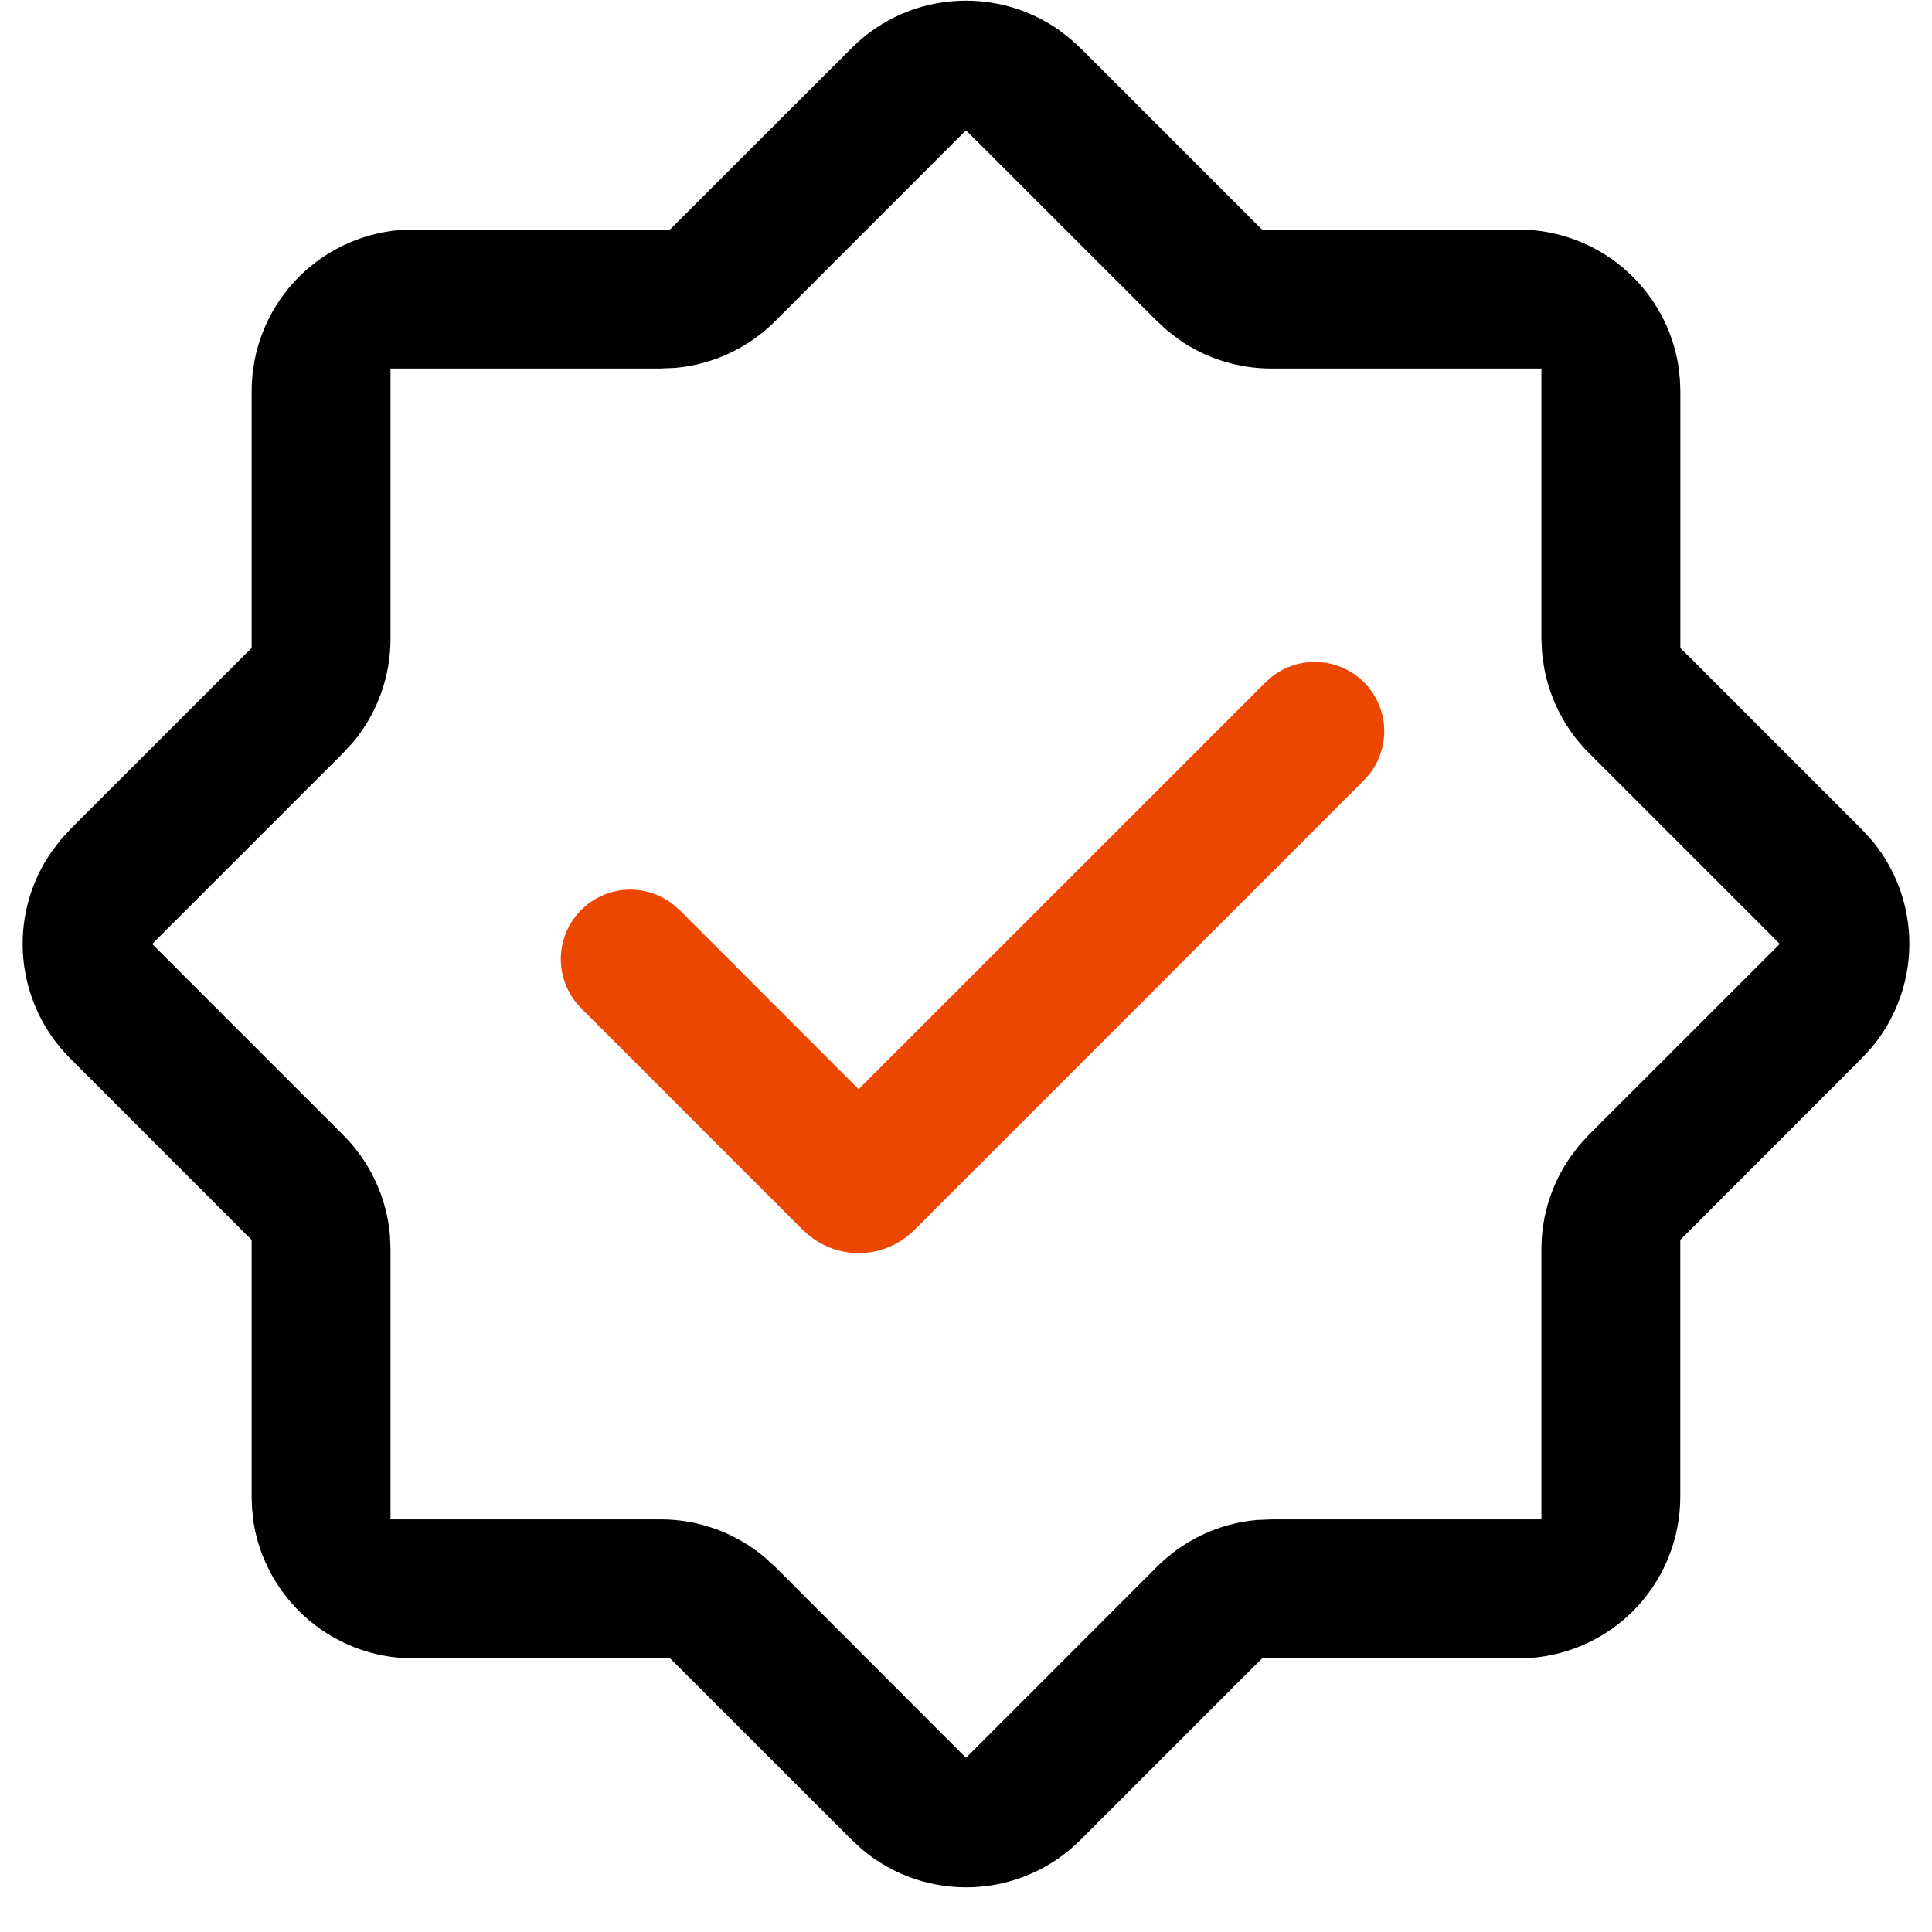 <svg width="24" height="24" viewBox="0 0 24 24" fill="none" xmlns="http://www.w3.org/2000/svg">
<path fill-rule="evenodd" clip-rule="evenodd" d="M11.913 0.01C12.352 -0.009 12.783 0.116 13.142 0.364L13.291 0.478L13.429 0.604L15.594 2.769L15.677 2.851H18.866C19.372 2.852 19.86 3.044 20.231 3.388C20.556 3.689 20.771 4.088 20.846 4.521L20.868 4.709L20.874 4.859V8.05L20.957 8.132L23.131 10.306L23.258 10.445C23.536 10.781 23.698 11.2 23.717 11.639C23.738 12.14 23.571 12.63 23.249 13.014L23.121 13.153L20.956 15.32L20.873 15.402V18.593C20.873 19.099 20.682 19.587 20.338 19.959C19.995 20.329 19.525 20.555 19.022 20.595L18.857 20.601H15.678L15.595 20.683L13.421 22.857C13.066 23.212 12.59 23.422 12.088 23.443C11.586 23.465 11.093 23.297 10.709 22.974L10.582 22.857L8.325 20.601H5.133C4.626 20.6 4.139 20.409 3.767 20.064C3.443 19.763 3.227 19.364 3.153 18.931L3.131 18.743L3.126 18.593V15.402L3.043 15.32L0.869 13.145C0.514 12.79 0.305 12.314 0.283 11.812C0.264 11.373 0.39 10.941 0.639 10.583L0.752 10.434L0.877 10.297L3.043 8.132L3.126 8.05V4.859C3.126 4.353 3.317 3.865 3.661 3.494C4.003 3.125 4.473 2.897 4.974 2.857L5.144 2.851H8.324L10.581 0.595C10.936 0.24 11.412 0.031 11.913 0.01ZM11.801 1.817L9.627 3.992C9.294 4.324 8.856 4.528 8.388 4.57L8.196 4.578H4.851V7.933C4.852 8.403 4.688 8.857 4.388 9.218L4.264 9.353L2.089 11.528L1.891 11.727L4.264 14.1C4.597 14.433 4.802 14.873 4.844 15.342L4.851 15.518V18.874H8.207C8.678 18.874 9.135 19.04 9.497 19.343L9.637 19.471L12 21.836L14.373 19.462C14.705 19.13 15.143 18.924 15.61 18.882L15.806 18.874H19.148V15.518C19.148 15.106 19.275 14.705 19.51 14.369L19.617 14.228L19.736 14.098L22.109 11.726L21.911 11.527L19.736 9.352C19.445 9.061 19.251 8.687 19.18 8.284L19.156 8.11L19.148 7.933V4.578H15.793C15.38 4.578 14.978 4.451 14.643 4.217L14.503 4.109L14.371 3.988L12.199 1.817L12 1.619L11.801 1.817Z" fill="black"/>
<path d="M16.306 8.223C16.525 8.216 16.739 8.293 16.904 8.438C17.068 8.583 17.171 8.785 17.192 9.003C17.212 9.219 17.15 9.434 17.019 9.607L16.932 9.705L11.358 15.28C11.189 15.449 10.962 15.551 10.723 15.565C10.487 15.579 10.255 15.505 10.068 15.361L9.97 15.276L7.223 12.528L7.167 12.467C7.045 12.32 6.974 12.136 6.967 11.944C6.96 11.724 7.037 11.509 7.182 11.344C7.328 11.179 7.531 11.075 7.75 11.055C7.968 11.035 8.185 11.099 8.358 11.232L8.457 11.32L10.666 13.53L15.723 8.474L15.784 8.419C15.931 8.298 16.114 8.229 16.306 8.223Z" fill="#EB4700"/>
</svg>
